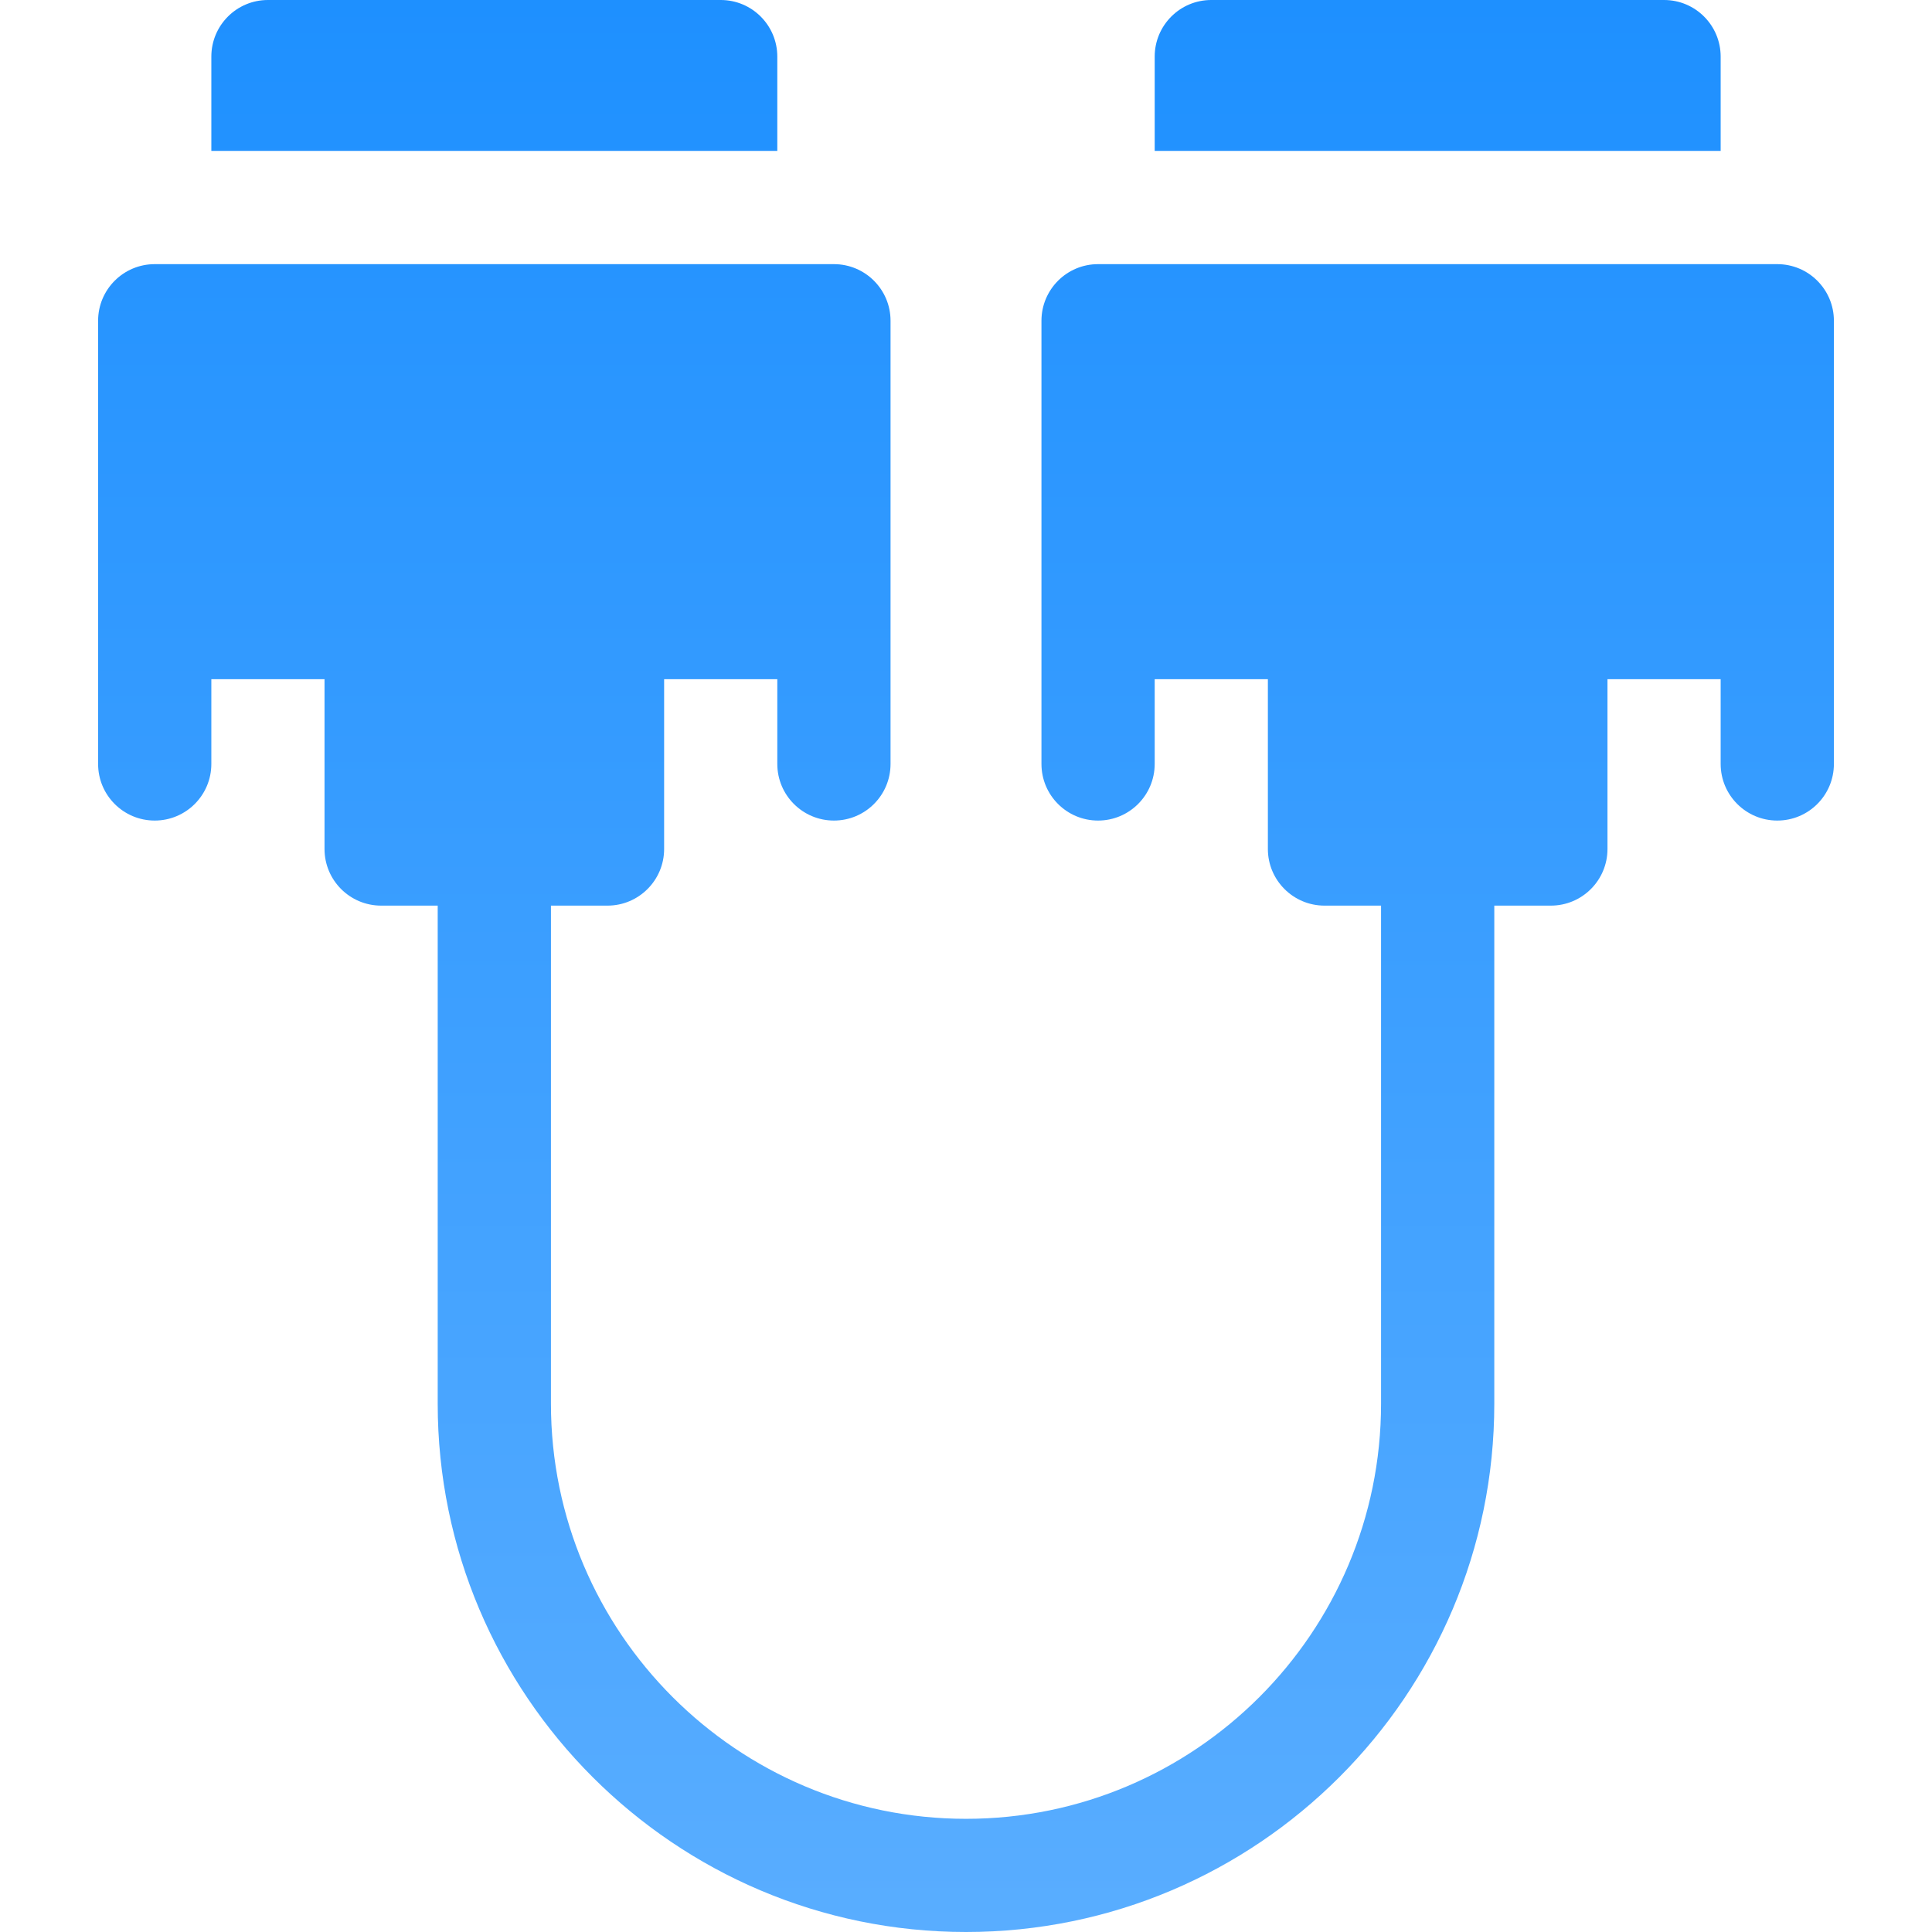 <svg width="36" height="36" viewBox="0 0 36 36" fill="none" xmlns="http://www.w3.org/2000/svg">
<path d="M14.484 1.055C14.484 0.472 14.012 0 13.43 0H4.992C4.41 0 3.938 0.472 3.938 1.055V2.812H14.484V1.055ZM32.062 1.055C32.062 0.472 31.59 0 31.008 0H22.57C21.988 0 21.516 0.472 21.516 1.055V2.812H32.062V1.055ZM33.117 4.922H20.461C19.879 4.922 19.406 5.394 19.406 5.977V14.235C19.406 14.818 19.878 15.29 20.461 15.29C21.043 15.29 21.516 14.818 21.516 14.235V12.656H23.625V15.82C23.625 16.402 24.098 16.875 24.68 16.875H25.734V26.156C25.734 30.421 22.265 33.891 18 33.891C13.735 33.891 10.266 30.421 10.266 26.156V16.875H11.32C11.902 16.875 12.375 16.402 12.375 15.82V12.656H14.484V14.235C14.484 14.818 14.957 15.29 15.539 15.29C16.122 15.29 16.594 14.818 16.594 14.235V5.977C16.594 5.394 16.121 4.922 15.539 4.922H2.883C2.301 4.922 1.828 5.394 1.828 5.977V14.235C1.828 14.818 2.3 15.29 2.883 15.29C3.465 15.29 3.938 14.818 3.938 14.235V12.656H6.047V15.82C6.047 16.402 6.519 16.875 7.102 16.875H8.156V26.156C8.156 31.584 12.572 36 18 36C23.428 36 27.844 31.584 27.844 26.156V16.875H28.898C29.481 16.875 29.953 16.402 29.953 15.82V12.656H32.062V14.235C32.062 14.818 32.535 15.29 33.117 15.29C33.7 15.29 34.172 14.818 34.172 14.235V5.977C34.172 5.394 33.699 4.922 33.117 4.922Z" fill="url(#paint0_linear_6165_6814)"/>
<defs>
<linearGradient id="paint0_linear_6165_6814" x1="18" y1="0" x2="18" y2="49.371" gradientUnits="userSpaceOnUse">
<stop stop-color="#1E90FF"/>
<stop offset="1" stop-color="#6FB8FF"/>
</linearGradient>
</defs>
</svg>
